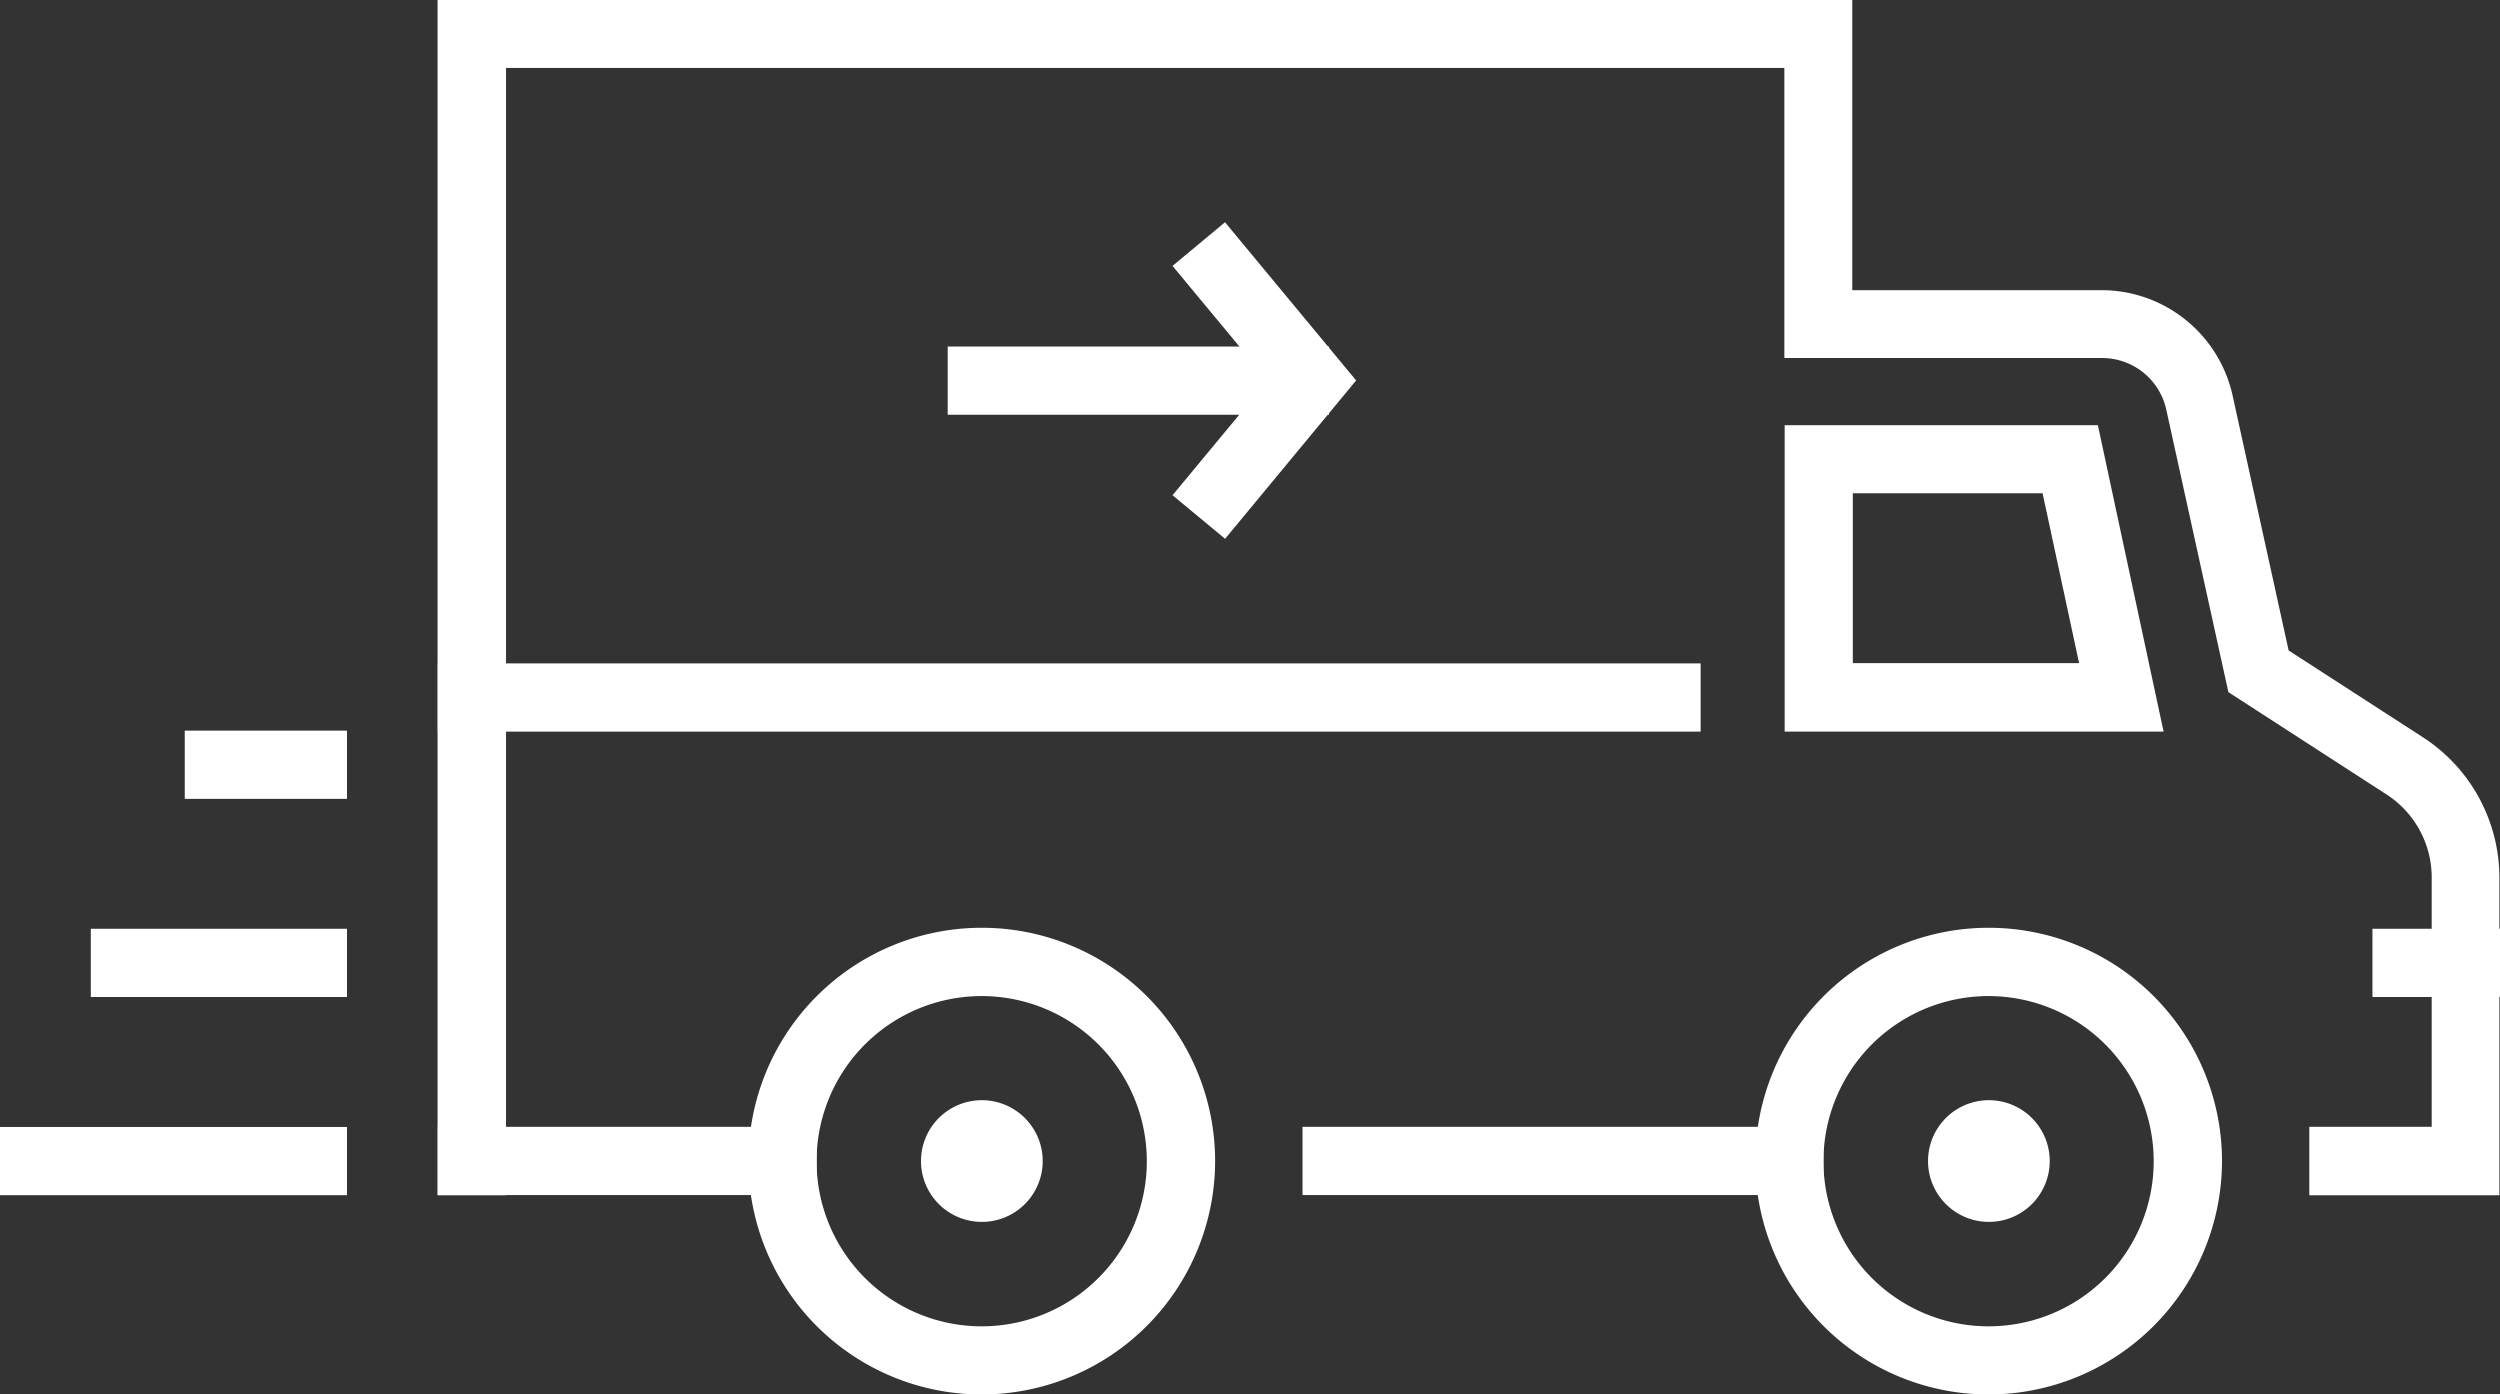 <svg xmlns="http://www.w3.org/2000/svg" width="32.869" height="18.334" viewBox="0 0 32.869 18.334">
  <rect x="0" y="0" width="32.869" height="18.334" fill="#333333" stroke="none"/>
  <g id="Group_823" data-name="Group 823" transform="translate(-208.043 -240.885)">
    <rect id="Rectangle_550" data-name="Rectangle 550" width="6.849" height="0.897" transform="translate(225.168 255.7)" fill="#fff"/>
    <path id="Path_483" data-name="Path 483" d="M241.662,256.6v-.9h1.609v-3.274a1.3,1.3,0,0,0-.6-1.1l-2.073-1.341-.817-3.716a.864.864,0,0,0-.84-.677h-4.181v-3.814H217.953V256.6h-.9V240.885h18.6V244.7h3.283a1.766,1.766,0,0,1,1.717,1.384l.737,3.353,1.765,1.141a2.2,2.2,0,0,1,1.006,1.85V256.6Z" transform="translate(-3.257 0)" fill="#fff"/>
    <rect id="Rectangle_551" data-name="Rectangle 551" width="4.981" height="0.897" transform="translate(213.799 255.7)" fill="#fff"/>
    <path id="Path_484" data-name="Path 484" d="M249.764,253.667h-4.982v-4.029H248.9Zm-4.086-.9h2.975l-.48-2.234h-2.495Z" transform="translate(-13.275 -3.163)" fill="#fff"/>
    <rect id="Rectangle_552" data-name="Rectangle 552" width="1.677" height="0.897" transform="translate(239.235 253.096)" fill="#fff"/>
    <path id="Path_485" data-name="Path 485" d="M226.518,266.12a3.068,3.068,0,1,1,3.068-3.068,3.072,3.072,0,0,1-3.068,3.068m0-5.238a2.171,2.171,0,1,0,2.17,2.17,2.172,2.172,0,0,0-2.17-2.17" transform="translate(-5.567 -6.901)" fill="#fff"/>
    <path id="Path_486" data-name="Path 486" d="M247.246,266.12a3.068,3.068,0,1,1,3.068-3.068,3.072,3.072,0,0,1-3.068,3.068m0-5.238a2.171,2.171,0,1,0,2.17,2.17,2.172,2.172,0,0,0-2.17-2.17" transform="translate(-13.057 -6.901)" fill="#fff"/>
    <path id="Path_487" data-name="Path 487" d="M249.33,264.332a.8.8,0,1,1-.8-.8.8.8,0,0,1,.8.8" transform="translate(-14.338 -8.182)" fill="#fff"/>
    <path id="Path_488" data-name="Path 488" d="M228.6,264.332a.8.8,0,1,1-.8-.8.8.8,0,0,1,.8.8" transform="translate(-6.848 -8.182)" fill="#fff"/>
    <rect id="Rectangle_553" data-name="Rectangle 553" width="16.603" height="0.897" transform="translate(213.799 249.607)" fill="#fff"/>
    <rect id="Rectangle_554" data-name="Rectangle 554" width="5.013" height="0.897" transform="translate(220.503 245.441)" fill="#fff"/>
    <path id="Path_489" data-name="Path 489" d="M232.872,249.623l-.691-.573,1.25-1.508-1.25-1.507.69-.574,1.724,2.08Z" transform="translate(-8.722 -1.654)" fill="#fff"/>
    <rect id="Rectangle_555" data-name="Rectangle 555" width="4.562" height="0.897" transform="translate(208.043 255.702)" fill="#fff"/>
    <rect id="Rectangle_556" data-name="Rectangle 556" width="3.368" height="0.897" transform="translate(209.237 253.096)" fill="#fff"/>
    <rect id="Rectangle_557" data-name="Rectangle 557" width="2.133" height="0.897" transform="translate(210.472 250.491)" fill="#fff"/>
  </g>
</svg>
